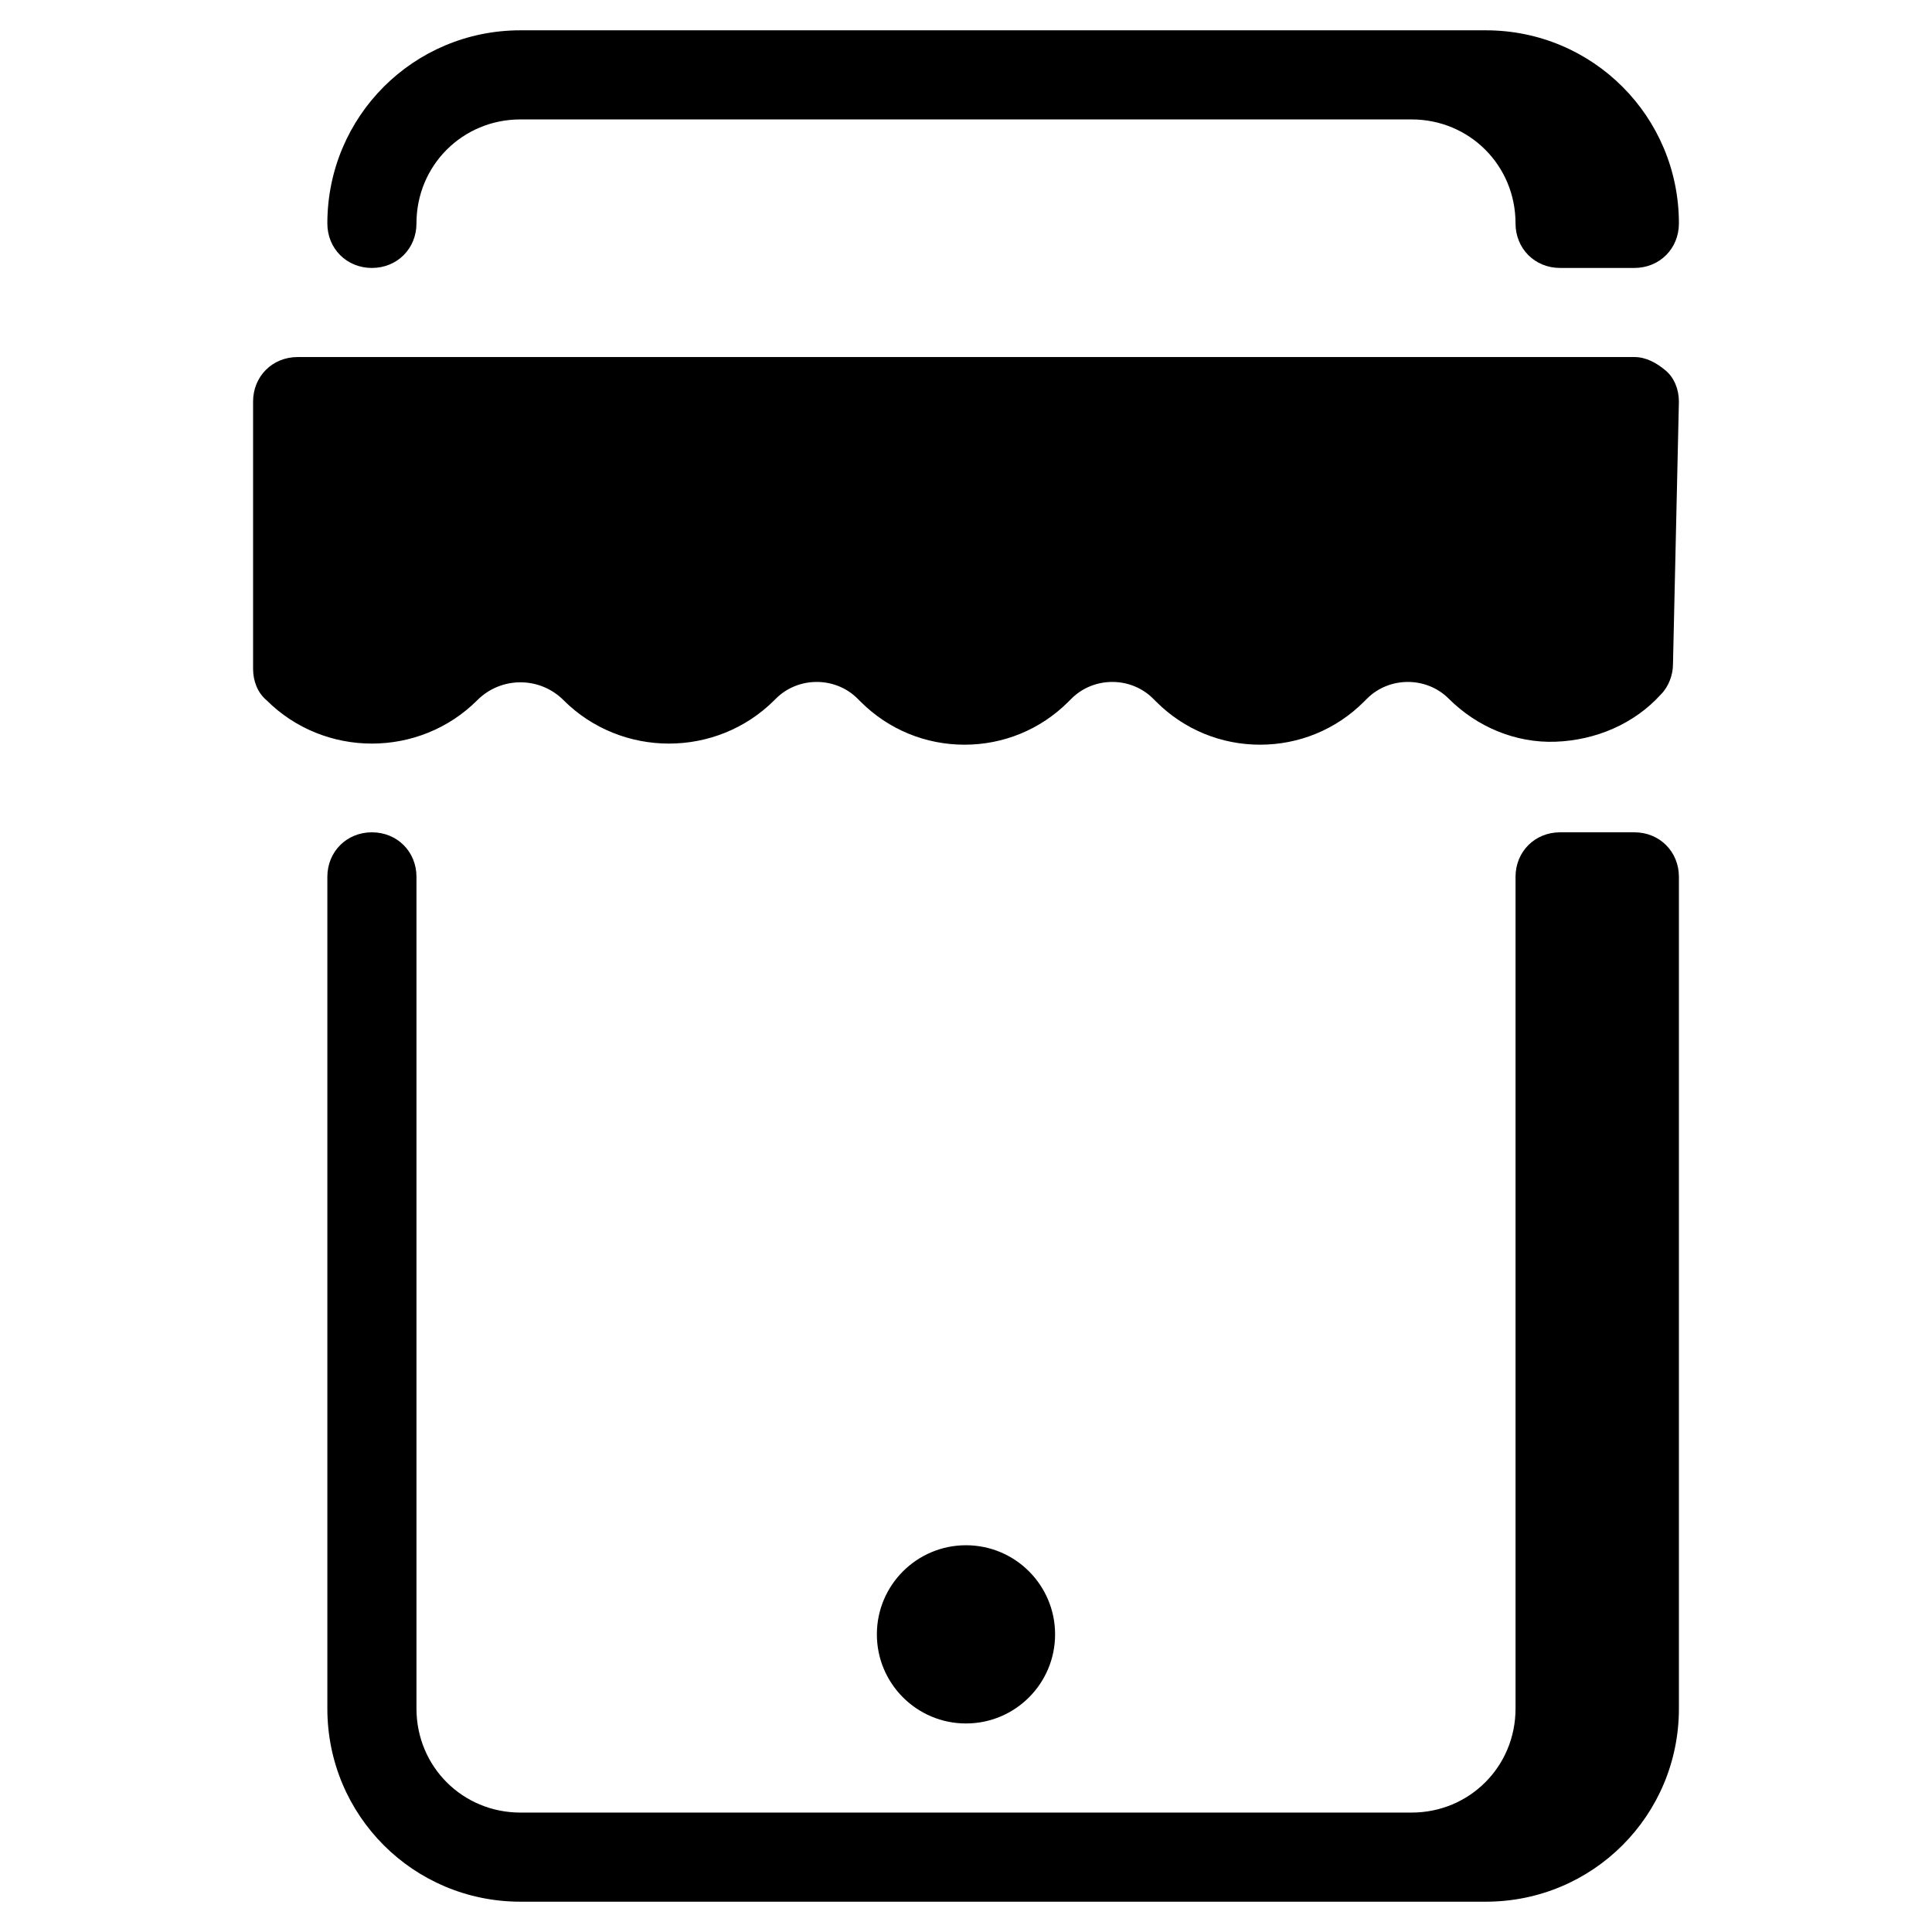 <?xml version="1.0" encoding="UTF-8"?>
<!-- Uploaded to: SVG Repo, www.svgrepo.com, Generator: SVG Repo Mixer Tools -->
<svg fill="#000000" width="800px" height="800px" version="1.1" viewBox="144 144 512 512" xmlns="http://www.w3.org/2000/svg">
 <g>
  <path d="m588.93 376.38c0-6.691-5.117-11.809-11.809-11.809h-19.68c-6.691 0-11.809 5.117-11.809 11.809v220.42c0 15.352-12.203 27.551-27.551 27.551h-236.16c-15.352 0-27.551-12.203-27.551-27.551v-220.42c0-6.691-5.117-11.809-11.809-11.809s-11.809 5.117-11.809 11.809v220.42c0 28.34 22.828 51.168 51.168 51.168h255.84c28.34 0 51.168-22.828 51.168-51.168z"/>
  <path d="m230.75 203.2c0 6.691 5.117 11.809 11.809 11.809s11.809-5.117 11.809-11.809c0-15.352 12.203-27.551 27.551-27.551h236.16c15.352 0 27.551 12.203 27.551 27.551 0 6.691 5.117 11.809 11.809 11.809h19.68c6.691 0 11.809-5.117 11.809-11.809 0-28.34-22.828-51.168-51.168-51.168h-255.84c-28.34 0-51.168 22.828-51.168 51.168z"/>
  <path d="m211.07 250.43v70.848c0 3.148 1.18 6.297 3.543 8.266 15.352 15.352 40.539 15.352 55.891 0 6.297-6.297 16.531-6.297 22.828 0 15.352 15.352 40.539 15.352 55.891 0l0.395-0.395c5.902-5.902 15.742-5.902 21.648 0l0.789 0.789c7.477 7.477 17.32 11.414 27.551 11.414 10.234 0 20.074-3.938 27.551-11.414l0.789-0.789c5.902-5.902 15.742-5.902 21.648 0l0.789 0.789c7.477 7.477 17.32 11.414 27.551 11.414 10.234 0 20.074-3.938 27.551-11.414l0.789-0.789c5.902-5.902 15.742-5.902 21.648 0 7.477 7.477 17.711 11.809 28.34 11.414 10.629-0.395 20.859-4.723 27.945-12.594 1.969-1.969 3.148-5.117 3.148-7.871l1.57-69.668c0-3.148-1.18-6.297-3.543-8.266-2.359-1.969-5.113-3.543-8.266-3.543h-354.24c-6.691 0-11.809 5.117-11.809 11.809z"/>
  <path d="m423.61 577.12c0 13.043-10.57 23.617-23.613 23.617s-23.617-10.574-23.617-23.617c0-13.039 10.574-23.613 23.617-23.613s23.613 10.574 23.613 23.613"/>
 </g>
</svg>